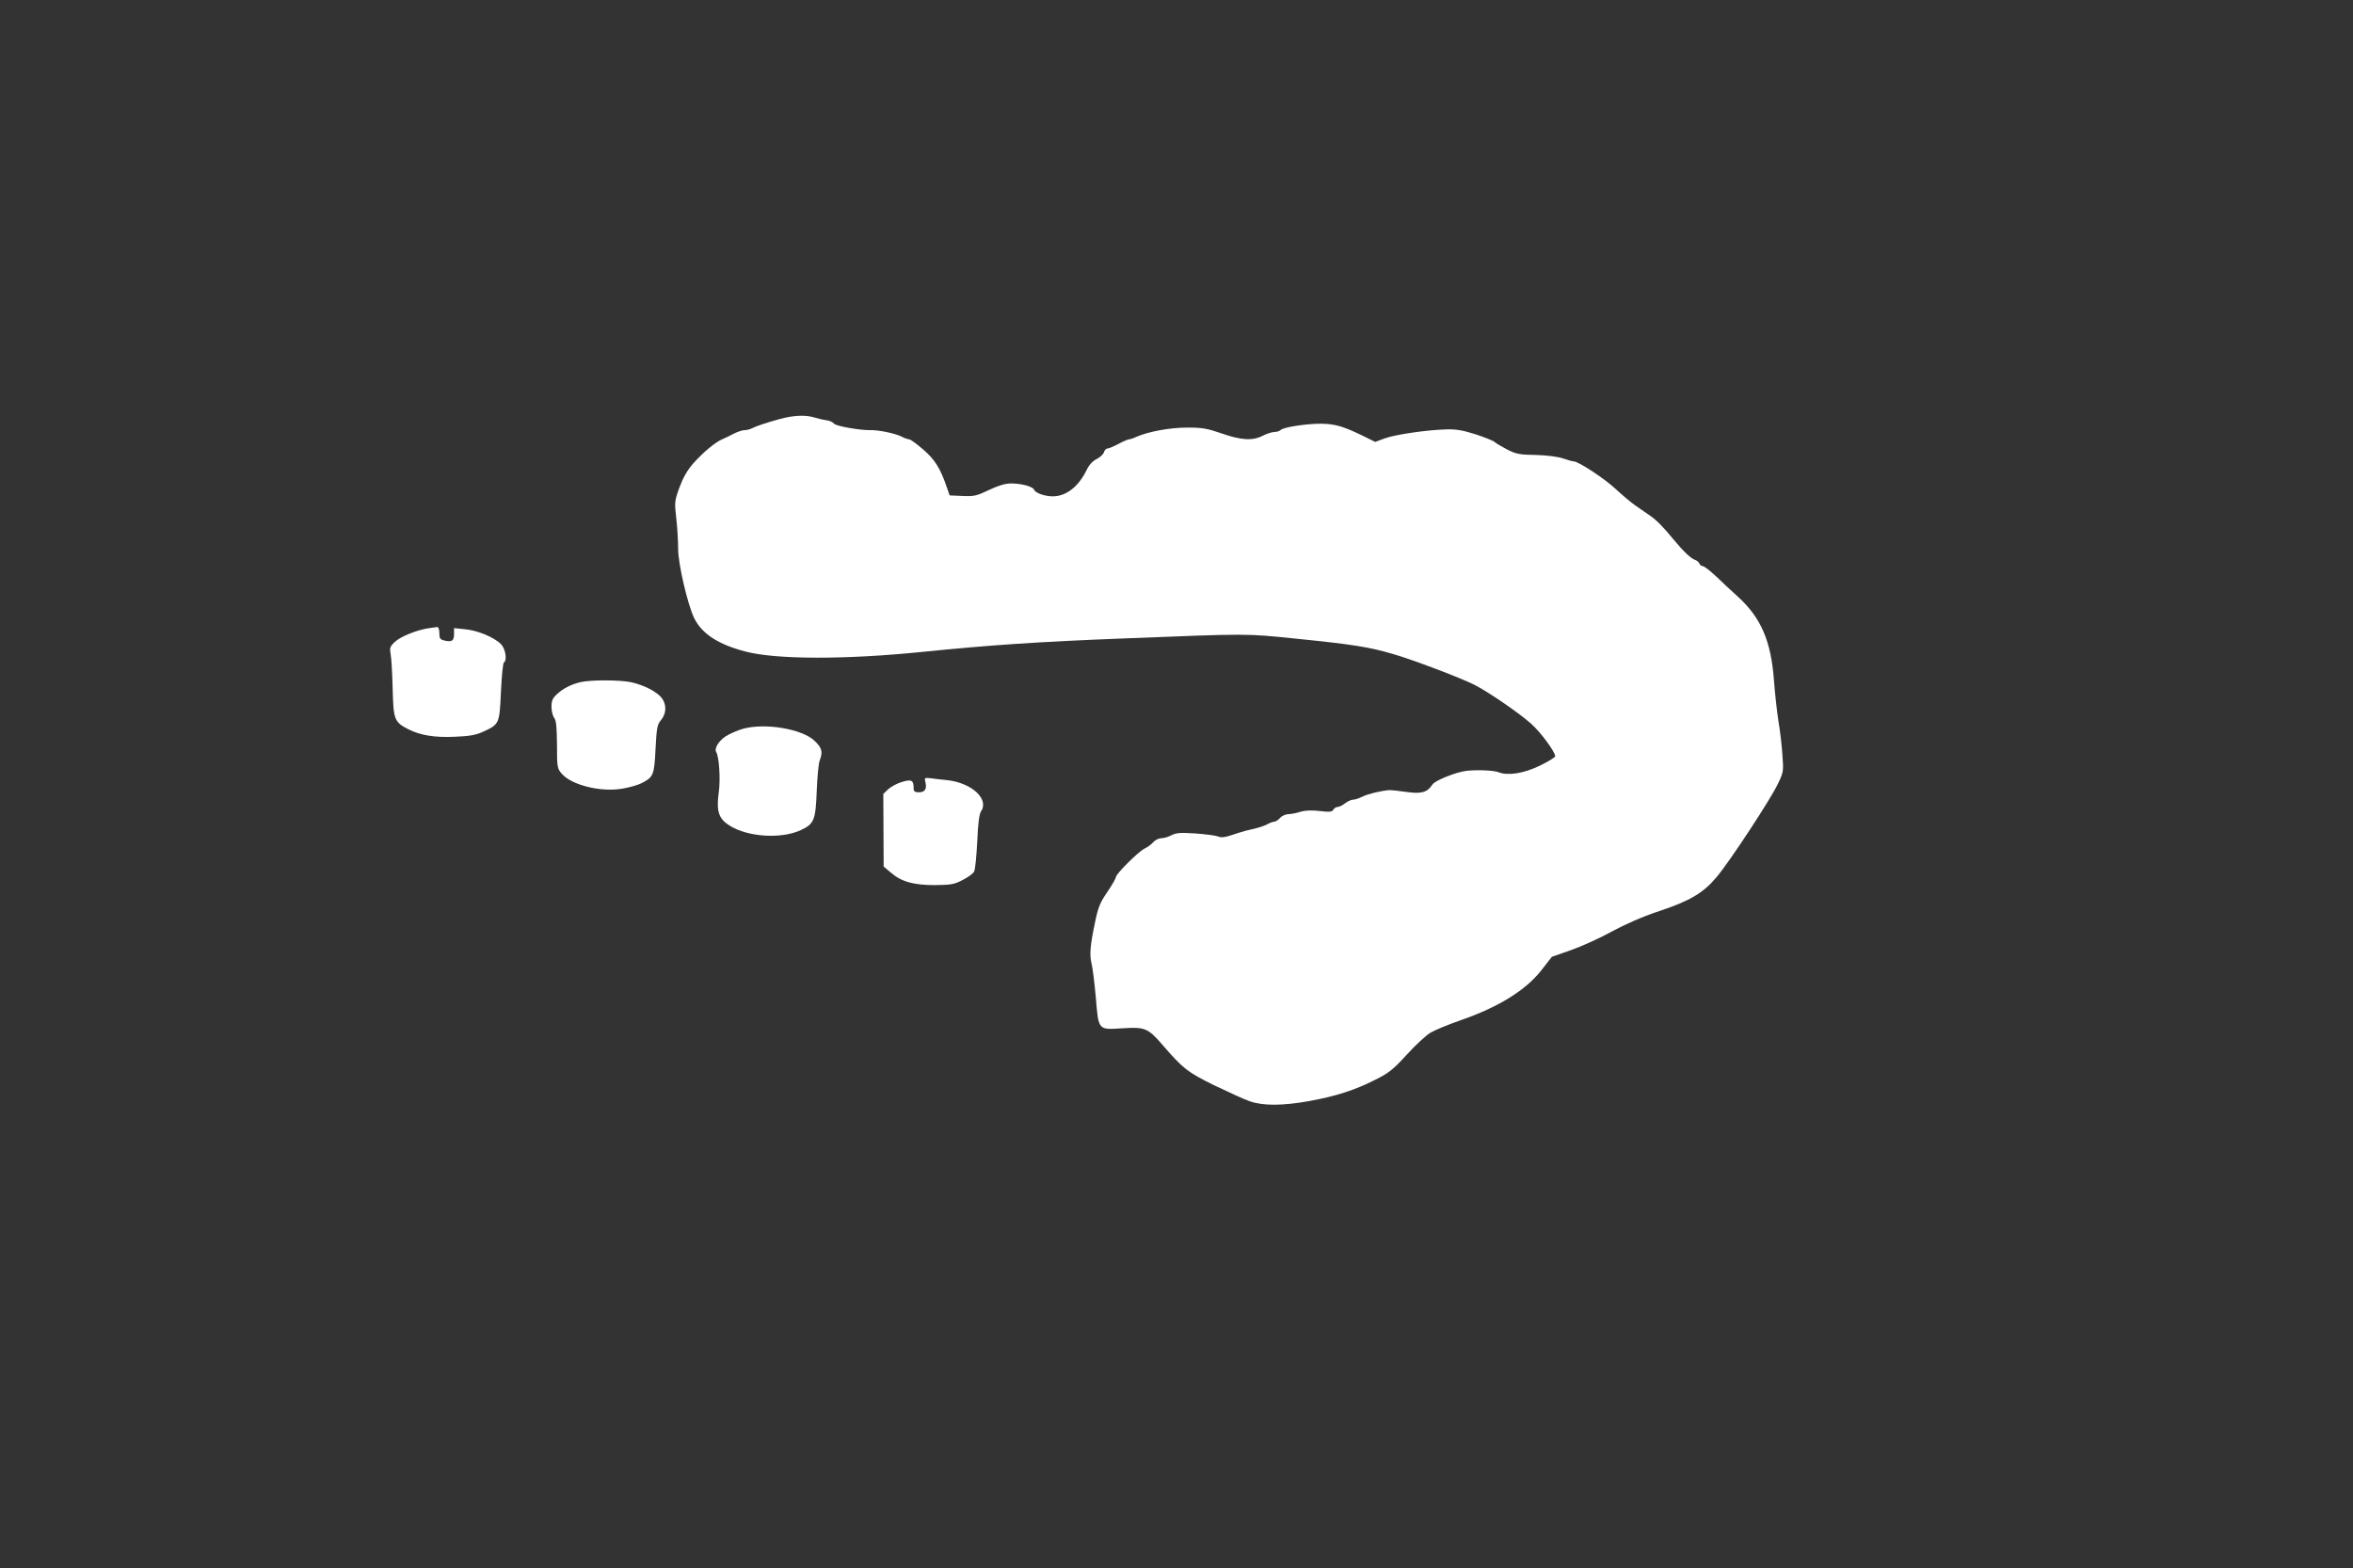 <?xml version="1.0" standalone="no"?>
<!DOCTYPE svg PUBLIC "-//W3C//DTD SVG 20010904//EN"
 "http://www.w3.org/TR/2001/REC-SVG-20010904/DTD/svg10.dtd">
<svg version="1.0" xmlns="http://www.w3.org/2000/svg"
 width="1280pt" height="853pt" viewBox="0 0 1280 853"
 preserveAspectRatio="xMidYMid meet">
<rect x="0" y="0" width="1280" height="853" fill="#333333" stroke="none"/>
<g transform="translate(0,853) scale(0.1,-0.1)"
fill="#ffffff" stroke="none">
<path d="M4240 6250 c-73 -20 -126 -38 -152 -51 -10 -5 -27 -9 -38 -9 -12 0
-38 -9 -58 -19 -20 -11 -48 -24 -62 -30 -40 -17 -105 -72 -158 -131 -34 -39
-56 -78 -76 -132 -27 -74 -27 -80 -17 -170 6 -51 10 -124 10 -163 -1 -79 53
-311 89 -381 43 -84 132 -141 280 -179 165 -43 542 -44 962 -1 367 37 630 55
1095 73 688 27 659 27 942 -2 297 -30 393 -45 518 -82 109 -31 369 -130 445
-168 73 -37 242 -152 309 -212 51 -45 131 -153 131 -177 0 -6 -38 -29 -83 -51
-89 -43 -175 -56 -225 -36 -25 10 -111 14 -172 8 -57 -6 -173 -52 -188 -75
-28 -43 -60 -52 -143 -40 -41 6 -81 10 -89 10 -50 -4 -119 -21 -147 -35 -18
-9 -41 -17 -51 -17 -11 0 -31 -9 -45 -20 -14 -11 -32 -20 -41 -20 -8 0 -19 -7
-23 -15 -7 -12 -21 -13 -73 -7 -44 5 -78 4 -105 -4 -22 -7 -52 -13 -68 -13
-15 -1 -35 -10 -44 -21 -10 -11 -24 -20 -31 -20 -8 0 -26 -7 -40 -15 -15 -8
-47 -18 -72 -24 -25 -5 -60 -14 -77 -20 -80 -27 -96 -30 -118 -21 -13 5 -68
12 -122 16 -81 5 -105 4 -131 -10 -17 -9 -42 -16 -55 -16 -13 0 -32 -9 -43
-21 -10 -12 -32 -28 -49 -36 -36 -19 -155 -138 -155 -155 0 -7 -21 -43 -46
-80 -38 -55 -50 -82 -66 -160 -28 -132 -32 -181 -20 -230 6 -24 16 -106 23
-183 15 -182 12 -177 144 -169 123 8 140 1 217 -88 113 -131 137 -150 283
-222 77 -37 164 -77 194 -87 71 -25 176 -25 322 1 143 26 248 59 358 115 75
37 99 56 174 138 48 53 107 107 130 120 24 14 97 44 163 67 205 71 354 163
439 272 l57 73 103 36 c57 20 157 65 222 101 76 41 169 82 260 112 168 56 240
99 313 187 72 86 295 426 332 506 30 62 31 69 24 156 -3 51 -13 135 -22 187
-8 52 -19 151 -24 220 -16 214 -71 340 -196 454 -31 28 -84 77 -117 109 -33
31 -66 57 -74 57 -7 0 -16 7 -19 15 -3 8 -15 17 -25 20 -21 7 -63 47 -114 109
-61 74 -95 108 -132 133 -21 15 -56 39 -78 54 -22 15 -69 55 -105 88 -58 55
-203 151 -229 151 -6 0 -32 7 -58 16 -29 10 -87 17 -148 19 -87 1 -107 5 -155
29 -30 16 -62 34 -70 42 -8 7 -56 26 -105 42 -70 22 -105 28 -160 26 -106 -3
-275 -28 -333 -49 l-51 -19 -73 36 c-102 49 -143 61 -218 63 -76 1 -207 -18
-223 -34 -6 -6 -22 -11 -34 -11 -13 0 -41 -9 -63 -20 -56 -29 -118 -25 -224
12 -78 27 -105 32 -186 32 -94 0 -211 -21 -277 -50 -17 -8 -36 -14 -41 -14 -6
0 -32 -11 -58 -25 -26 -14 -53 -25 -60 -25 -7 0 -16 -9 -19 -21 -4 -11 -21
-27 -39 -36 -21 -10 -41 -31 -54 -58 -44 -92 -112 -145 -185 -145 -44 0 -94
18 -101 35 -6 18 -69 35 -126 35 -32 0 -68 -11 -119 -35 -67 -32 -81 -36 -145
-33 l-70 3 -14 40 c-37 109 -66 154 -129 209 -36 31 -70 56 -77 56 -7 0 -27 7
-44 16 -35 17 -122 35 -166 34 -60 -1 -190 22 -200 36 -6 8 -24 16 -41 18 -16
2 -46 9 -65 15 -49 15 -114 12 -190 -9z"/>
<path d="M2335 5113 c-62 -8 -155 -45 -186 -74 -28 -26 -30 -33 -24 -67 4 -20
9 -104 11 -187 4 -170 9 -183 85 -222 66 -33 141 -46 253 -41 77 3 113 9 151
26 92 42 92 43 100 218 4 85 11 157 16 160 19 12 9 75 -16 100 -38 38 -128 75
-196 81 l-59 6 0 -31 c0 -37 -11 -46 -50 -37 -26 6 -30 11 -30 41 0 21 -5 33
-12 33 -7 -1 -26 -4 -43 -6z"/>
<path d="M3157 4819 c-50 -12 -96 -35 -129 -67 -22 -20 -28 -35 -28 -67 0 -23
7 -50 15 -61 11 -14 14 -50 15 -146 0 -120 1 -128 25 -156 53 -63 214 -103
332 -82 36 6 82 19 102 29 66 34 70 44 77 186 6 116 9 133 30 158 30 36 31 85
3 121 -27 34 -98 70 -167 85 -62 13 -220 13 -275 0z"/>
<path d="M4040 4565 c-30 -9 -72 -27 -93 -41 -37 -24 -63 -67 -51 -85 16 -26
24 -148 14 -219 -14 -104 -1 -144 60 -182 100 -62 280 -73 386 -24 73 34 81
54 87 216 3 74 10 148 16 163 18 47 13 68 -28 107 -68 65 -270 99 -391 65z"/>
<path d="M5034 4276 c9 -37 -2 -56 -35 -56 -23 0 -29 4 -29 23 0 43 -12 49
-64 33 -27 -8 -60 -26 -75 -40 l-26 -25 1 -197 1 -198 38 -32 c57 -50 123 -69
240 -69 89 1 106 4 152 28 29 15 57 35 62 46 6 10 13 83 17 162 4 97 11 150
20 164 47 67 -49 156 -183 171 -26 2 -65 7 -87 10 -37 4 -38 3 -32 -20z"/>
</g>
</svg>
